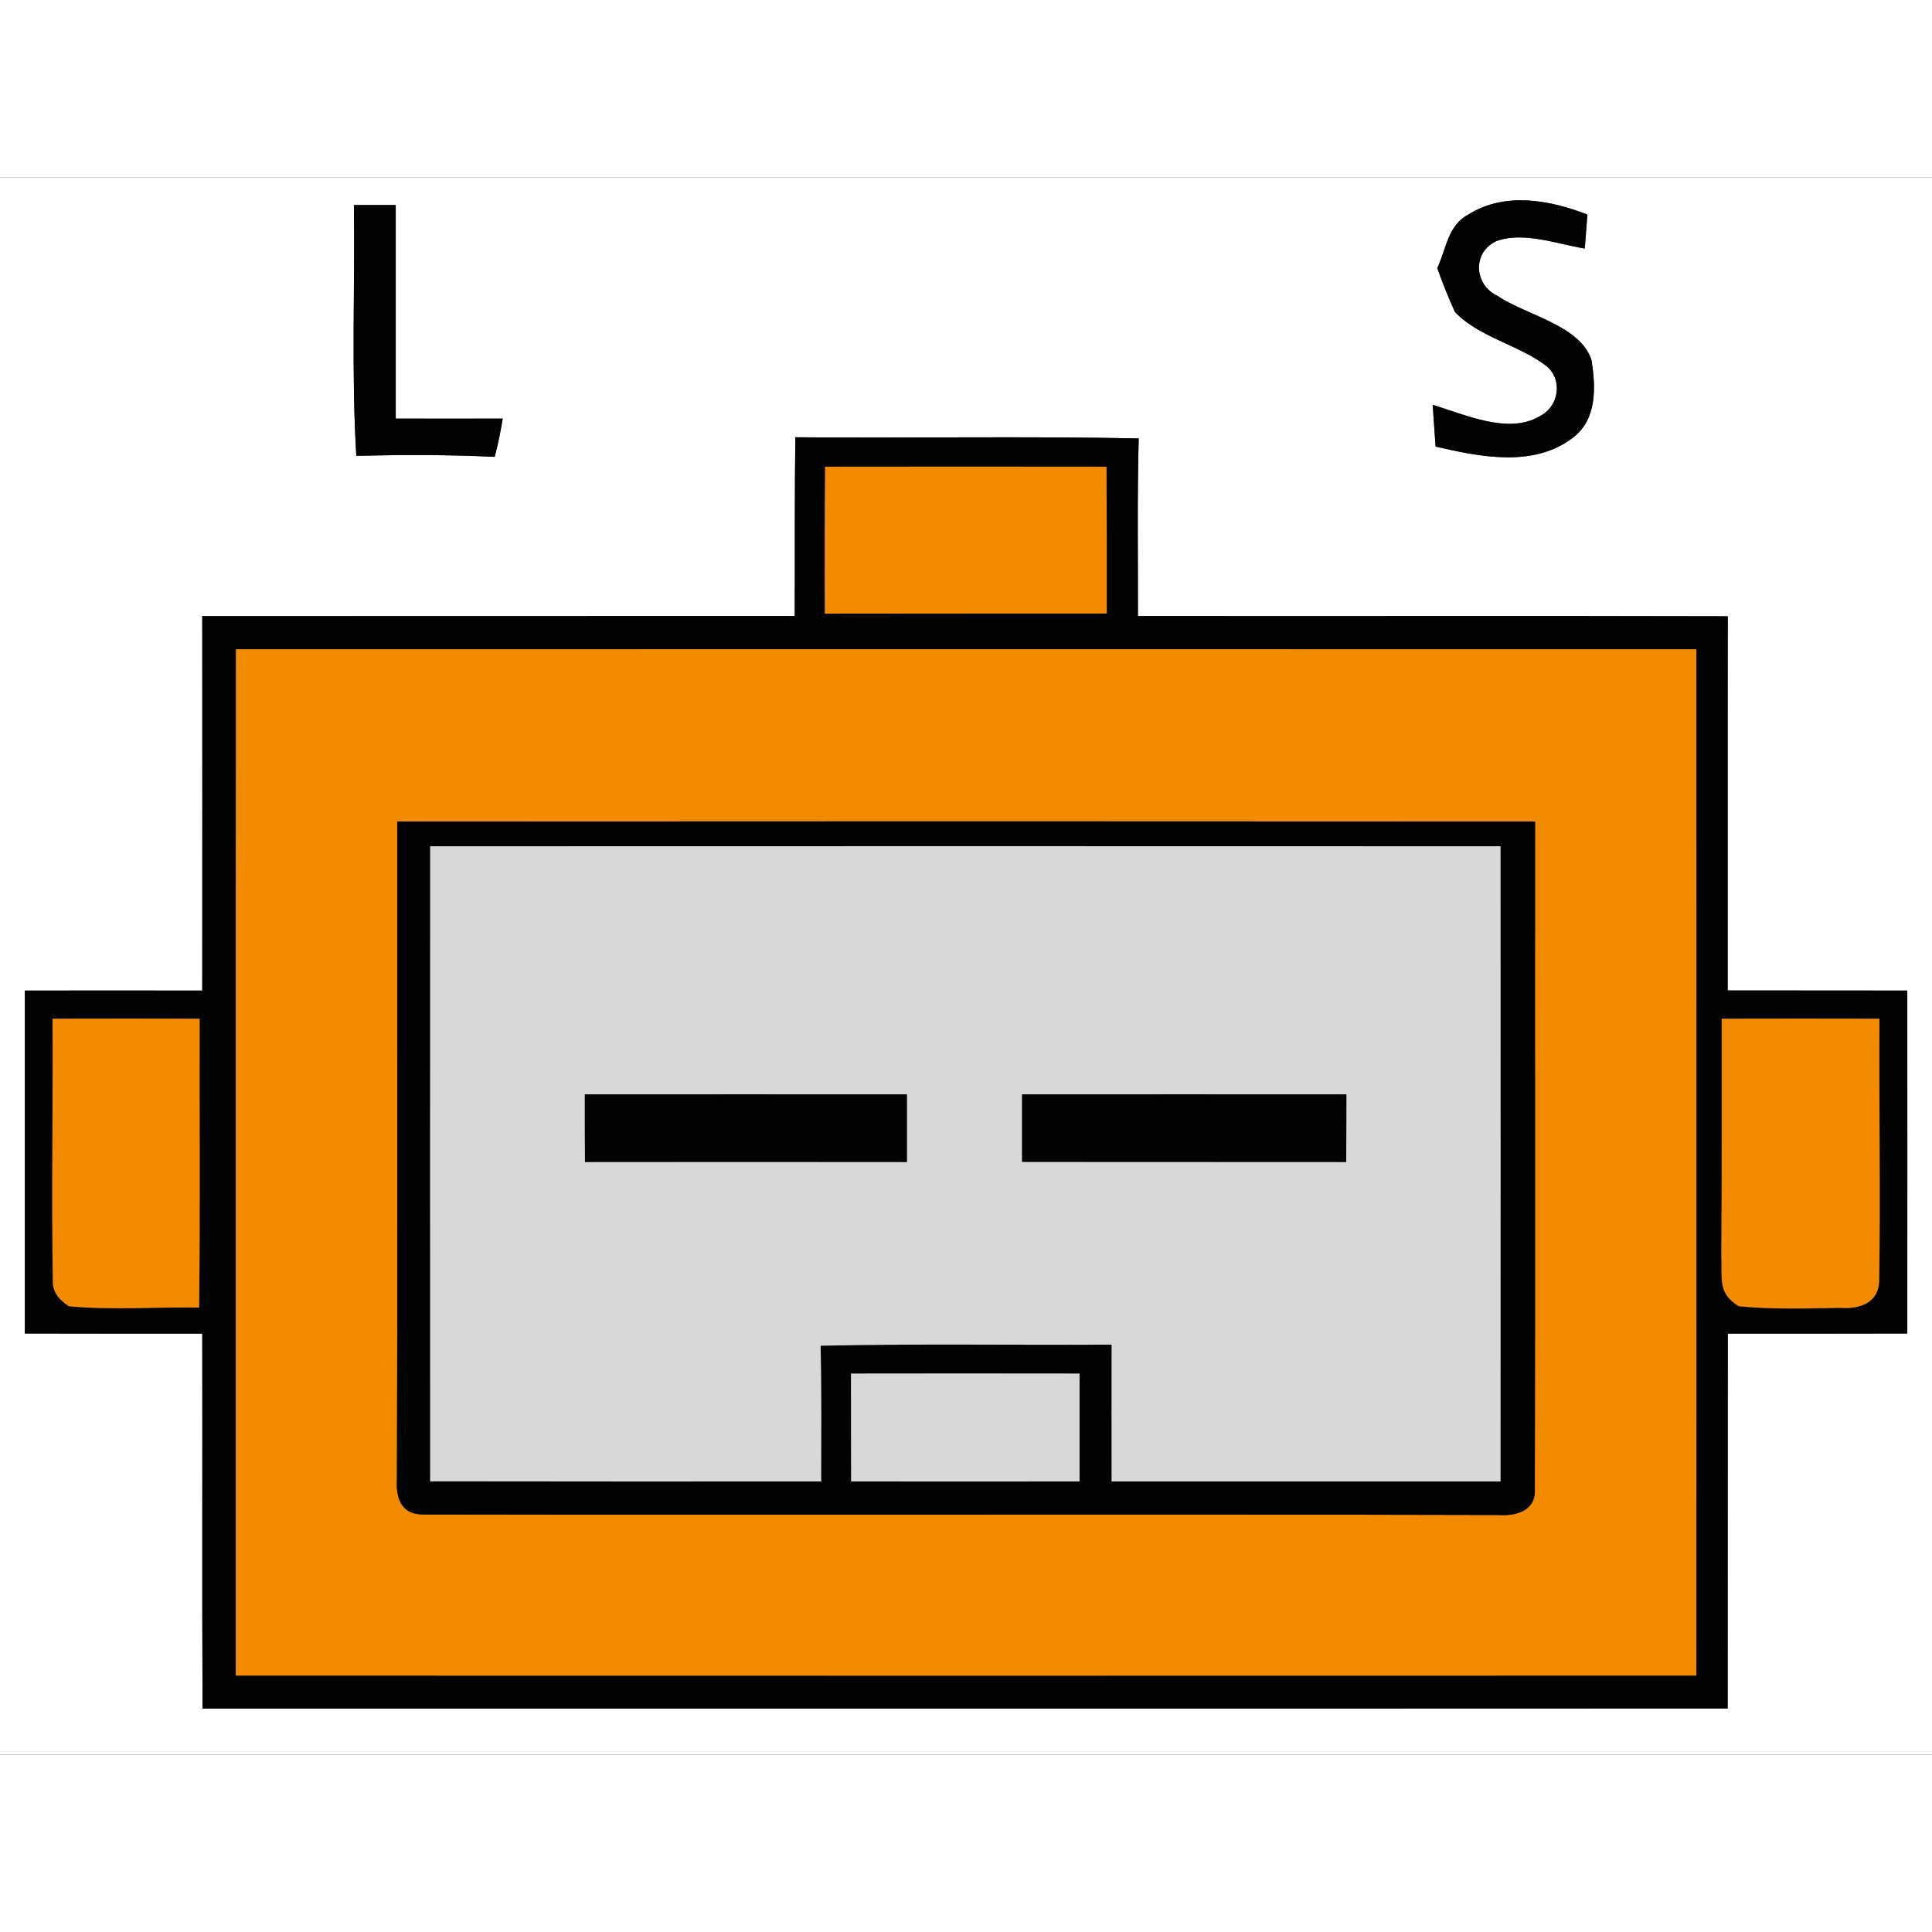<?xml version="1.0" encoding="UTF-8" standalone="no"?>
<!DOCTYPE svg PUBLIC "-//W3C//DTD SVG 1.1//EN" "http://www.w3.org/Graphics/SVG/1.1/DTD/svg11.dtd">
<svg xmlns="http://www.w3.org/2000/svg" version="1.1" viewBox="0 0 147 120" width="50" height="50" xmlns:xlink="http://www.w3.org/1999/xlink">
<rect x="0" y="0" width="147" height="120" fill="#333333" stroke="none"/>
<defs>
<path d="M 0.00 0.00 L 147.00 0.00 L 147.00 120.00 L 0.00 120.00 L 0.00 0.00 Z M 26.93 2.10 C 27.01 8.45 26.73 14.84 27.11 21.18 C 30.62 21.10 34.13 21.09 37.64 21.26 C 37.89 20.30 38.09 19.33 38.25 18.35 C 35.54 18.36 32.83 18.35 30.11 18.35 C 30.11 12.93 30.11 7.52 30.11 2.10 C 29.05 2.10 27.99 2.10 26.93 2.10 Z M 109.36 6.90 C 109.76 8.03 110.20 9.14 110.70 10.23 C 112.49 12.14 115.58 12.75 117.65 14.34 C 118.93 15.38 118.64 17.44 117.13 18.18 C 114.75 19.59 111.40 18.01 109.01 17.31 C 109.08 18.37 109.16 19.43 109.23 20.48 C 112.64 21.26 116.71 22.11 119.72 19.77 C 121.52 18.36 121.41 15.97 121.10 13.93 C 120.27 11.24 116.10 10.49 113.94 9.01 C 112.14 8.18 112.00 5.67 113.89 4.83 C 115.93 4.10 118.50 5.07 120.58 5.41 L 120.78 2.83 C 117.91 1.71 114.53 1.09 111.76 2.80 C 110.15 3.65 110.08 5.35 109.36 6.90 Z M 60.47 33.37 C 45.45 33.38 30.42 33.37 15.39 33.38 C 15.39 42.87 15.40 52.37 15.39 61.87 C 10.89 61.86 6.39 61.87 1.89 61.87 C 1.89 70.57 1.89 79.27 1.89 87.96 C 6.39 87.97 10.89 87.97 15.39 87.97 C 15.41 97.48 15.37 106.99 15.41 116.50 C 54.09 116.49 92.77 116.51 131.45 116.49 C 131.46 106.99 131.45 97.48 131.46 87.97 C 136.01 87.97 140.57 87.97 145.12 87.96 C 145.12 79.27 145.13 70.57 145.12 61.87 C 140.56 61.86 136.01 61.87 131.45 61.86 C 131.46 52.37 131.44 42.88 131.46 33.39 C 116.50 33.35 101.54 33.39 86.58 33.37 C 86.59 28.86 86.52 24.36 86.64 19.86 C 77.94 19.68 69.23 19.85 60.52 19.77 C 60.45 24.30 60.49 28.84 60.47 33.37 Z" id="p0" />
<path d="M 26.93 2.10 C 27.99 2.10 29.05 2.10 30.11 2.10 C 30.11 7.52 30.11 12.93 30.11 18.35 C 32.83 18.35 35.54 18.36 38.25 18.35 C 38.09 19.33 37.89 20.30 37.64 21.26 C 34.13 21.09 30.62 21.10 27.11 21.18 C 26.73 14.84 27.01 8.45 26.93 2.10 Z" id="p1" />
<path d="M 120.78 2.83 L 120.58 5.41 C 118.50 5.07 115.93 4.10 113.89 4.83 C 112.00 5.67 112.14 8.18 113.94 9.01 C 116.10 10.49 120.27 11.24 121.10 13.93 C 121.41 15.97 121.52 18.36 119.72 19.77 C 116.71 22.11 112.64 21.26 109.23 20.48 C 109.16 19.43 109.08 18.37 109.01 17.31 C 111.40 18.01 114.75 19.59 117.13 18.18 C 118.64 17.44 118.93 15.38 117.65 14.34 C 115.58 12.75 112.49 12.14 110.70 10.23 C 110.20 9.14 109.76 8.03 109.36 6.90 C 110.08 5.35 110.15 3.65 111.76 2.80 C 114.53 1.09 117.91 1.71 120.78 2.83 Z" id="p2" />
<path d="M 60.52 19.77 C 69.23 19.85 77.94 19.68 86.64 19.86 C 86.52 24.36 86.59 28.86 86.58 33.37 C 101.54 33.39 116.50 33.35 131.46 33.39 C 131.44 42.88 131.46 52.37 131.45 61.86 C 136.01 61.87 140.56 61.86 145.12 61.87 C 145.13 70.57 145.12 79.27 145.12 87.96 C 140.57 87.97 136.01 87.97 131.46 87.97 C 131.45 97.48 131.46 106.99 131.45 116.49 C 92.77 116.51 54.09 116.49 15.41 116.50 C 15.37 106.99 15.41 97.48 15.39 87.97 C 10.89 87.97 6.39 87.97 1.89 87.96 C 1.89 79.27 1.89 70.57 1.89 61.87 C 6.39 61.87 10.89 61.86 15.39 61.87 C 15.40 52.37 15.39 42.87 15.39 33.38 C 30.42 33.37 45.45 33.38 60.47 33.37 C 60.49 28.84 60.45 24.30 60.52 19.77 Z M 62.78 22.01 C 62.75 25.73 62.74 29.46 62.76 33.19 C 69.91 33.18 77.06 33.18 84.21 33.18 C 84.22 29.46 84.21 25.73 84.19 22.01 C 77.05 22.00 69.92 22.00 62.78 22.01 Z M 17.95 35.90 C 17.93 61.93 17.94 87.96 17.94 113.99 C 54.98 114.00 92.03 114.00 129.07 113.99 C 129.07 87.96 129.08 61.93 129.07 35.90 C 92.03 35.89 54.99 35.90 17.95 35.90 Z M 4.00 64.01 C 4.04 70.65 3.91 77.31 4.02 83.95 C 3.99 84.70 4.39 85.35 5.25 85.89 C 8.52 86.20 11.86 85.93 15.15 85.99 C 15.24 78.66 15.17 71.33 15.19 64.01 C 11.46 64.00 7.73 64.00 4.00 64.01 Z M 131.00 64.01 C 130.99 70.01 131.02 76.02 130.97 82.03 C 131.06 83.68 130.64 84.89 132.30 85.89 C 134.86 86.14 137.47 86.06 140.04 86.01 C 141.50 86.12 142.95 85.63 142.98 83.95 C 143.09 77.31 142.96 70.65 143.00 64.01 C 139.00 64.00 135.00 64.00 131.00 64.01 Z" id="p3" />
<path d="M 62.78 22.01 C 69.92 22.00 77.05 22.00 84.19 22.01 C 84.21 25.73 84.22 29.46 84.21 33.18 C 77.06 33.18 69.91 33.18 62.76 33.19 C 62.74 29.46 62.75 25.73 62.78 22.01 Z" id="p4" />
<path d="M 17.95 35.90 C 54.99 35.90 92.03 35.89 129.07 35.90 C 129.08 61.93 129.07 87.96 129.07 113.99 C 92.03 114.00 54.98 114.00 17.94 113.99 C 17.94 87.96 17.93 61.93 17.95 35.90 Z M 30.23 49.01 C 30.22 65.67 30.26 82.36 30.20 99.02 C 30.11 100.41 30.49 101.70 32.11 101.73 C 59.21 101.78 86.91 101.70 114.02 101.77 C 115.33 101.86 116.81 101.47 116.78 99.90 C 116.82 83.06 116.78 65.89 116.80 49.01 C 87.94 48.99 59.08 48.99 30.23 49.01 Z" id="p5" />
<path d="M 30.23 49.01 C 59.08 48.99 87.94 48.99 116.80 49.01 C 116.78 65.89 116.82 83.06 116.78 99.90 C 116.81 101.47 115.33 101.86 114.02 101.77 C 86.91 101.70 59.21 101.78 32.11 101.73 C 30.49 101.70 30.11 100.41 30.20 99.02 C 30.26 82.36 30.22 65.67 30.23 49.01 Z M 32.73 50.89 C 32.73 67.00 32.72 83.11 32.73 99.21 C 42.65 99.23 52.56 99.22 62.48 99.22 C 62.49 95.77 62.51 92.33 62.44 88.89 C 69.82 88.73 77.20 88.85 84.58 88.81 C 84.57 92.28 84.58 95.75 84.58 99.22 C 94.44 99.22 104.31 99.22 114.17 99.22 C 114.18 83.11 114.18 67.00 114.17 50.89 C 87.03 50.88 59.88 50.88 32.73 50.89 Z M 64.75 91.01 C 64.75 93.74 64.75 96.48 64.76 99.22 C 70.55 99.23 76.34 99.22 82.14 99.22 C 82.14 96.48 82.14 93.74 82.14 91.01 C 76.34 91.00 70.55 91.00 64.75 91.01 Z" id="p6" />
<path d="M 32.73 50.89 C 59.88 50.88 87.03 50.88 114.17 50.89 C 114.18 67.00 114.18 83.11 114.17 99.22 C 104.31 99.22 94.44 99.22 84.58 99.22 C 84.58 95.75 84.57 92.28 84.58 88.81 C 77.20 88.85 69.82 88.73 62.44 88.89 C 62.51 92.33 62.49 95.77 62.48 99.22 C 52.56 99.22 42.65 99.23 32.73 99.21 C 32.72 83.11 32.73 67.00 32.73 50.89 Z M 44.50 69.77 C 44.50 71.48 44.50 73.20 44.51 74.91 C 52.67 74.90 60.83 74.90 69.00 74.91 C 69.00 73.19 69.00 71.48 69.00 69.77 C 60.83 69.77 52.67 69.76 44.50 69.77 Z M 77.77 69.77 C 77.77 71.48 77.77 73.19 77.77 74.90 C 85.99 74.91 94.21 74.90 102.43 74.91 C 102.43 73.19 102.44 71.48 102.44 69.77 C 94.22 69.77 85.99 69.76 77.77 69.77 Z" id="p7" />
<path d="M 4.00 64.01 C 7.73 64.00 11.46 64.00 15.19 64.01 C 15.17 71.33 15.24 78.66 15.15 85.99 C 11.86 85.93 8.52 86.20 5.25 85.89 C 4.39 85.35 3.99 84.70 4.02 83.95 C 3.91 77.31 4.04 70.65 4.00 64.01 Z" id="p8" />
<path d="M 131.00 64.01 C 135.00 64.00 139.00 64.00 143.00 64.01 C 142.96 70.65 143.09 77.31 142.98 83.95 C 142.95 85.63 141.50 86.12 140.04 86.01 C 137.47 86.06 134.86 86.14 132.30 85.89 C 130.64 84.89 131.06 83.68 130.97 82.03 C 131.02 76.02 130.99 70.01 131.00 64.01 Z" id="p9" />
<path d="M 44.50 69.77 C 52.67 69.76 60.83 69.77 69.00 69.77 C 69.00 71.48 69.00 73.19 69.00 74.91 C 60.83 74.90 52.67 74.90 44.51 74.91 C 44.50 73.20 44.50 71.48 44.50 69.77 Z" id="p10" />
<path d="M 77.77 69.77 C 85.99 69.76 94.22 69.77 102.44 69.77 C 102.44 71.48 102.43 73.19 102.43 74.91 C 94.21 74.90 85.99 74.91 77.77 74.90 C 77.77 73.19 77.77 71.48 77.77 69.77 Z" id="p11" />
<path d="M 64.75 91.01 C 70.55 91.00 76.34 91.00 82.14 91.01 C 82.14 93.74 82.14 96.48 82.14 99.22 C 76.34 99.22 70.55 99.23 64.76 99.22 C 64.75 96.48 64.75 93.74 64.75 91.01 Z" id="p12" />
</defs>
<g>
<use fill="#ffffff" xlink:href="#p0" />
<use fill="#010202" xlink:href="#p1" />
<use fill="#010202" xlink:href="#p2" />
<use fill="#010202" xlink:href="#p3" />
<use fill="#f28b00" xlink:href="#p4" />
<use fill="#f28b00" xlink:href="#p5" />
<use fill="#010202" xlink:href="#p6" />
<use fill="#d8d8d8" xlink:href="#p7" />
<use fill="#f28b00" xlink:href="#p8" />
<use fill="#f28b00" xlink:href="#p9" />
<use fill="#010202" xlink:href="#p10" />
<use fill="#010202" xlink:href="#p11" />
<use fill="#d8d8d8" xlink:href="#p12" />
</g>
</svg>